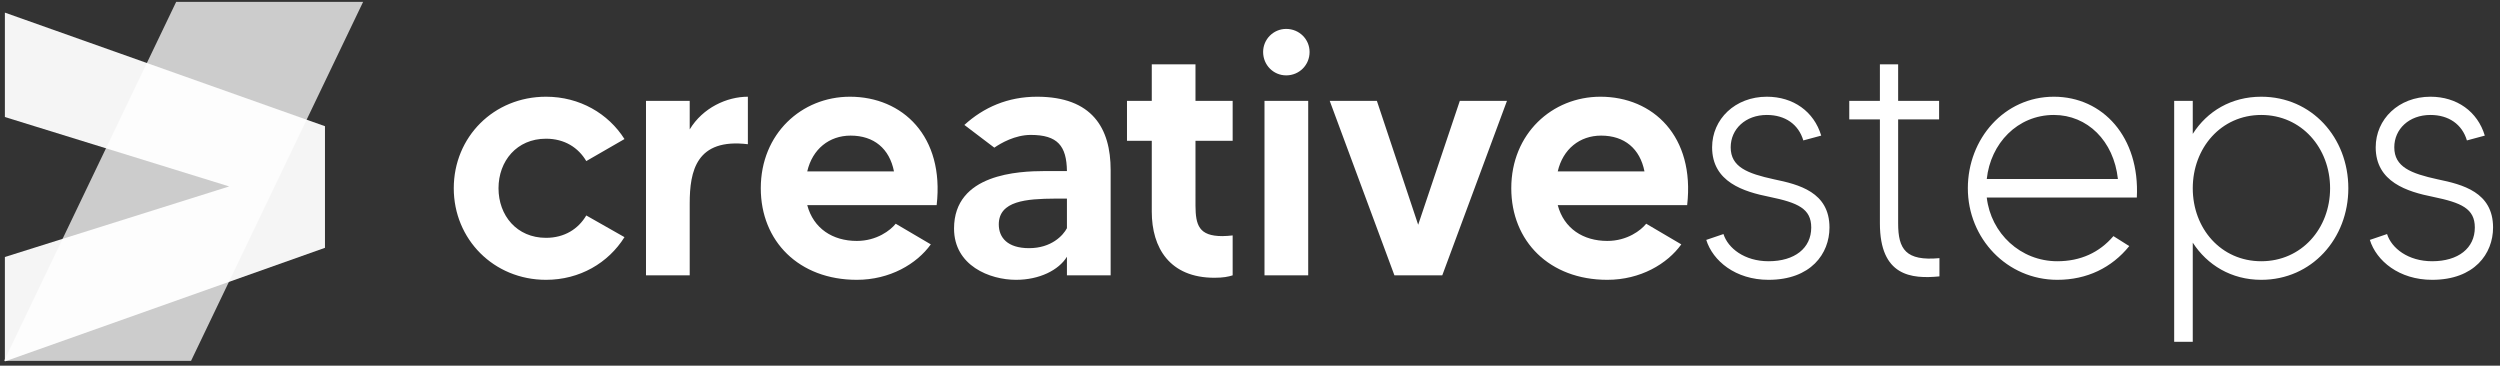 <?xml version="1.0" encoding="UTF-8"?>
<svg width="588px" height="86px" viewBox="0 0 588 86" version="1.1" xmlns="http://www.w3.org/2000/svg" xmlns:xlink="http://www.w3.org/1999/xlink">
    <rect x="0" y="0" width="588" height="86" fill="#333333" stroke="none"/>
    <title>logo copy 13</title>
    <g id="Page-1" stroke="none" stroke-width="1" fill="none" fill-rule="evenodd">
        <g id="logo-copy-12" transform="translate(-55.65, -1513.68)" fill="#FFFFFF">
            <g id="icon-copy-3" transform="translate(0, 1206)">
                <g id="logo-copy-13" transform="translate(56.612, 308.112)">
                    <polygon id="Rectangle" fill-opacity="0.75" points="40.476 0 84.447 0 43.971 84.447 0 84.447"></polygon>
                    <polygon id="v" fill-opacity="0.95" fill-rule="nonzero" transform="translate(37.828, 43.552) rotate(-90) translate(-37.828, -43.552) " points="52.129 81.195 78.844 5.91 54.288 5.91 37.963 58.663 21.367 5.91 -3.188 5.91 23.526 81.195"></polygon>
                    <g id="creativesteps" transform="translate(105.764, 6.368)" fill-rule="nonzero">
                        <path d="M21.695,59.014 C29.629,59.014 36.348,55.048 40.152,48.976 L31.167,43.876 C29.305,47.033 26.067,49.138 21.695,49.138 C14.814,49.138 10.524,43.876 10.524,37.481 C10.524,31.086 14.814,25.824 21.695,25.824 C26.067,25.824 29.305,27.929 31.167,31.086 L40.152,25.905 C36.348,19.914 29.629,15.948 21.695,15.948 C9.39,15.948 -3.06774007e-13,25.419 -3.06774007e-13,37.481 C-3.06774007e-13,49.462 9.39,59.014 21.695,59.014 Z M55.493,57.962 L55.493,41.043 C55.493,33.433 57.031,25.662 69.174,27.119 L69.174,15.948 C64.236,15.948 58.569,18.538 55.493,23.638 L55.493,16.919 L45.212,16.919 L45.212,57.962 L55.493,57.962 Z M94.795,59.014 C102.567,59.014 108.881,55.29 112.2,50.676 L103.943,45.819 C102.729,47.357 99.49,49.867 94.795,49.867 C89.129,49.867 84.595,46.952 83.138,41.448 L113.576,41.448 C115.438,25.257 105.562,15.948 93.176,15.948 C81.843,15.948 72.21,24.61 72.21,37.481 C72.21,49.948 81.195,59.014 94.795,59.014 Z M103.538,33.514 L83.138,33.514 C84.352,28.252 88.319,25.095 93.338,25.095 C98.843,25.095 102.486,28.171 103.538,33.514 Z M132.236,59.014 C137.74,59.014 142.274,56.748 144.217,53.59 L144.217,57.962 L154.498,57.962 L154.498,33.19 C154.498,23.395 150.207,15.948 137.174,15.948 C130.293,15.948 124.626,18.457 120.093,22.586 L127.136,27.929 C128.674,26.876 131.993,24.933 135.717,24.933 C142.031,24.933 144.136,27.524 144.217,33.433 L139.764,33.433 L139.764,33.433 L139.581,33.433 L139.581,33.433 L138.986,33.434 C132.907,33.459 117.664,34.028 117.664,46.952 C117.664,55.695 126.083,59.014 132.236,59.014 Z M135.312,51.567 C130.212,51.567 128.188,49.057 128.188,45.981 C128.188,40.434 134.703,39.954 141.385,39.913 L142.114,39.91 C142.357,39.91 142.6,39.909 142.843,39.909 L144.217,39.909 L144.217,39.909 L144.217,46.871 C143.326,48.571 140.574,51.567 135.312,51.567 Z M178.905,58.529 C181.01,58.529 182.143,58.286 183.195,57.962 L183.195,48.571 C182.467,48.652 181.495,48.733 180.767,48.733 C175.218,48.733 174.482,46.094 174.453,41.577 L174.452,26.31 L183.195,26.31 L183.195,16.919 L174.452,16.919 L174.452,8.338 L164.171,8.338 L164.171,16.919 L158.343,16.919 L158.343,26.31 L164.171,26.31 L164.171,42.986 C164.171,51.486 168.381,58.529 178.905,58.529 Z M195.783,10.929 C198.86,10.929 201.288,8.5 201.288,5.424 C201.288,2.429 198.86,1.58180347e-13 195.783,1.58180347e-13 C192.788,1.58180347e-13 190.36,2.429 190.36,5.424 C190.36,8.5 192.788,10.929 195.783,10.929 Z M200.964,57.962 L200.964,16.919 L190.683,16.919 L190.683,57.962 L200.964,57.962 Z M232.495,57.962 L247.714,16.919 L236.624,16.919 L226.829,46.062 L217.114,16.919 L206.024,16.919 L221.243,57.962 L232.495,57.962 Z M271.312,59.014 C279.083,59.014 285.398,55.29 288.717,50.676 L280.46,45.819 C279.245,47.357 276.007,49.867 271.312,49.867 C265.645,49.867 261.112,46.952 259.655,41.448 L290.093,41.448 C291.955,25.257 282.079,15.948 269.693,15.948 C258.36,15.948 248.726,24.61 248.726,37.481 C248.726,49.948 257.712,59.014 271.312,59.014 Z M280.055,33.514 L259.655,33.514 C260.869,28.252 264.836,25.095 269.855,25.095 C275.36,25.095 279.002,28.171 280.055,33.514 Z" id="creative"></path>
                        <path d="M309.238,59.014 C319.195,59.014 323.567,52.862 323.567,46.71 C323.567,38.371 316.362,36.59 310.533,35.376 C304.219,34 300.333,32.462 300.333,27.848 C300.333,23.557 303.814,20.238 308.833,20.238 C313.124,20.238 316.281,22.424 317.414,26.229 L321.624,25.095 C319.924,19.429 315.067,15.948 308.833,15.948 C301.386,15.948 295.962,21.21 295.962,27.848 C295.962,36.024 303.41,38.29 309.481,39.505 C316.119,40.881 319.276,42.257 319.276,46.71 C319.276,51.567 315.39,54.643 309.238,54.643 C303.571,54.643 299.686,51.567 298.633,48.248 L294.586,49.624 C296.124,54.562 301.467,59.014 309.238,59.014 Z M349.431,58.205 L349.431,53.914 C341.498,54.643 339.717,51.81 339.717,45.738 L339.717,21.29 L349.35,21.29 L349.35,16.919 L339.717,16.919 L339.717,8.338 L335.426,8.338 L335.426,16.919 L328.221,16.919 L328.221,21.29 L335.426,21.29 L335.426,45.738 C335.426,58.124 342.793,58.852 349.431,58.205 Z M377.157,59.014 C384.119,59.014 389.948,56.181 394.076,51.081 L390.352,48.733 C387.033,52.619 382.581,54.643 377.157,54.643 C368.495,54.643 361.533,48.086 360.562,39.667 L395.857,39.667 C396.586,25.419 387.843,15.948 376.348,15.948 C364.69,15.948 356.11,25.824 356.11,37.481 C356.11,49.3 365.338,59.014 377.157,59.014 Z M391.405,35.295 L360.562,35.295 C361.452,26.957 367.767,20.238 376.348,20.238 C384.2,20.238 390.433,26.31 391.405,35.295 Z M409.012,73.586 L409.012,50.271 C412.412,55.533 418.079,59.014 425.121,59.014 C437.021,59.014 445.602,49.3 445.602,37.481 C445.602,25.581 437.021,15.948 425.121,15.948 C418.079,15.948 412.412,19.348 409.012,24.69 L409.012,16.919 L404.64,16.919 L404.64,73.586 L409.012,73.586 Z M425.121,54.643 C415.65,54.643 409.012,46.952 409.012,37.481 C409.012,28.01 415.65,20.238 425.121,20.238 C434.593,20.238 441.312,28.01 441.312,37.481 C441.312,46.952 434.593,54.643 425.121,54.643 Z M465.314,59.014 C475.271,59.014 479.643,52.862 479.643,46.71 C479.643,38.371 472.438,36.59 466.61,35.376 C460.295,34 456.41,32.462 456.41,27.848 C456.41,23.557 459.89,20.238 464.91,20.238 C469.2,20.238 472.357,22.424 473.49,26.229 L477.7,25.095 C476,19.429 471.143,15.948 464.91,15.948 C457.462,15.948 452.038,21.21 452.038,27.848 C452.038,36.024 459.486,38.29 465.557,39.505 C472.195,40.881 475.352,42.257 475.352,46.71 C475.352,51.567 471.467,54.643 465.314,54.643 C459.648,54.643 455.762,51.567 454.71,48.248 L450.662,49.624 C452.2,54.562 457.543,59.014 465.314,59.014 Z" id="steps"></path>
                    </g>
                </g>
            </g>
        </g>
    </g>
</svg>